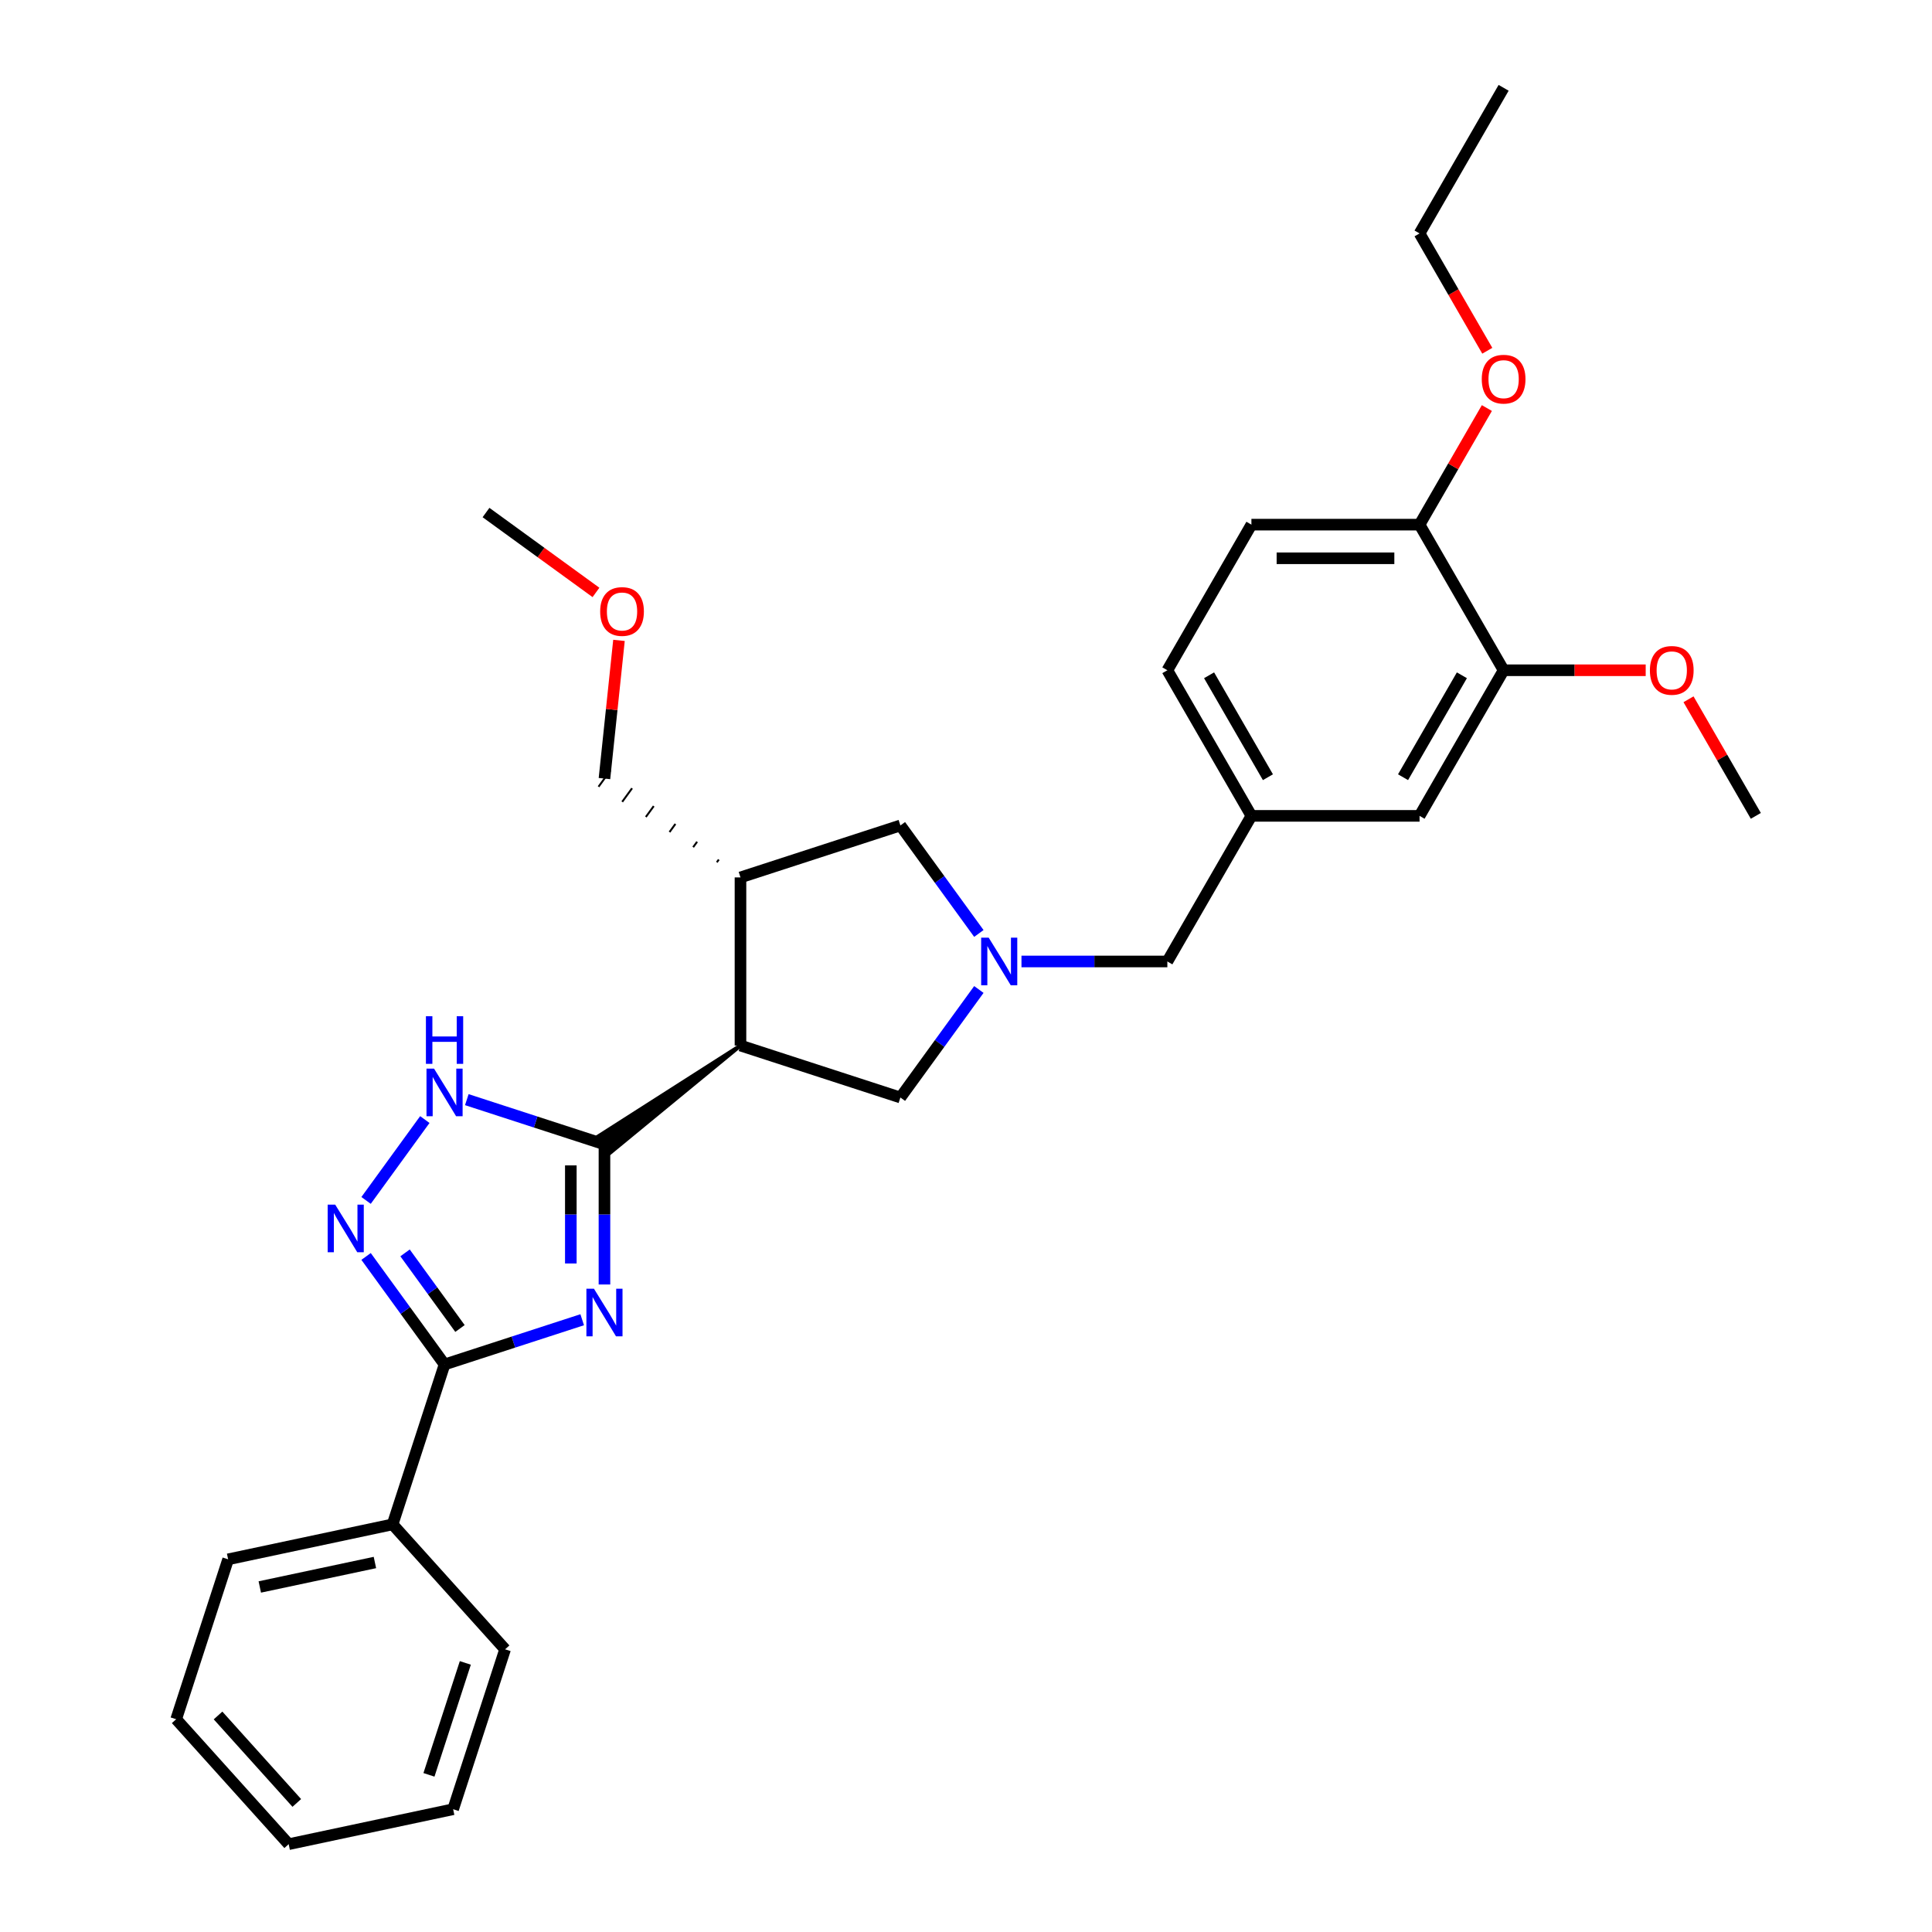 <?xml version='1.0' encoding='iso-8859-1'?>
<svg version='1.1' baseProfile='full'
              xmlns='http://www.w3.org/2000/svg'
                      xmlns:rdkit='http://www.rdkit.org/xml'
                      xmlns:xlink='http://www.w3.org/1999/xlink'
                  xml:space='preserve'
width='1000px' height='1000px' viewBox='0 0 1000 1000'>
<!-- END OF HEADER -->
<rect style='opacity:1.0;fill:#FFFFFF;stroke:none' width='1000' height='1000' x='0' y='0'> </rect>
<path class='bond-0' d='M 312.866,664.852 L 312.866,628.588' style='fill:none;fill-rule:evenodd;stroke:#0000FF;stroke-width:6px;stroke-linecap:butt;stroke-linejoin:miter;stroke-opacity:1' />
<path class='bond-0' d='M 312.866,628.588 L 312.866,592.324' style='fill:none;fill-rule:evenodd;stroke:#000000;stroke-width:6px;stroke-linecap:butt;stroke-linejoin:miter;stroke-opacity:1' />
<path class='bond-0' d='M 295.46,653.973 L 295.46,628.588' style='fill:none;fill-rule:evenodd;stroke:#0000FF;stroke-width:6px;stroke-linecap:butt;stroke-linejoin:miter;stroke-opacity:1' />
<path class='bond-0' d='M 295.46,628.588 L 295.46,603.204' style='fill:none;fill-rule:evenodd;stroke:#000000;stroke-width:6px;stroke-linecap:butt;stroke-linejoin:miter;stroke-opacity:1' />
<path class='bond-2' d='M 301.343,683.095 L 265.721,694.669' style='fill:none;fill-rule:evenodd;stroke:#0000FF;stroke-width:6px;stroke-linecap:butt;stroke-linejoin:miter;stroke-opacity:1' />
<path class='bond-2' d='M 265.721,694.669 L 230.099,706.244' style='fill:none;fill-rule:evenodd;stroke:#000000;stroke-width:6px;stroke-linecap:butt;stroke-linejoin:miter;stroke-opacity:1' />
<path class='bond-1' d='M 383.272,541.171 L 309.797,588.1 L 315.935,596.549 Z' style='fill:#000000;fill-rule:evenodd;fill-opacity:1;stroke:#000000;stroke-width:2px;stroke-linecap:butt;stroke-linejoin:miter;stroke-opacity:1;' />
<path class='bond-4' d='M 312.866,592.324 L 277.243,580.75' style='fill:none;fill-rule:evenodd;stroke:#000000;stroke-width:6px;stroke-linecap:butt;stroke-linejoin:miter;stroke-opacity:1' />
<path class='bond-4' d='M 277.243,580.75 L 241.621,569.176' style='fill:none;fill-rule:evenodd;stroke:#0000FF;stroke-width:6px;stroke-linecap:butt;stroke-linejoin:miter;stroke-opacity:1' />
<path class='bond-6' d='M 383.272,541.171 L 383.272,454.145' style='fill:none;fill-rule:evenodd;stroke:#000000;stroke-width:6px;stroke-linecap:butt;stroke-linejoin:miter;stroke-opacity:1' />
<path class='bond-7' d='M 383.272,541.171 L 466.039,568.064' style='fill:none;fill-rule:evenodd;stroke:#000000;stroke-width:6px;stroke-linecap:butt;stroke-linejoin:miter;stroke-opacity:1' />
<path class='bond-3' d='M 230.099,706.244 L 209.789,678.29' style='fill:none;fill-rule:evenodd;stroke:#000000;stroke-width:6px;stroke-linecap:butt;stroke-linejoin:miter;stroke-opacity:1' />
<path class='bond-3' d='M 209.789,678.29 L 189.479,650.336' style='fill:none;fill-rule:evenodd;stroke:#0000FF;stroke-width:6px;stroke-linecap:butt;stroke-linejoin:miter;stroke-opacity:1' />
<path class='bond-3' d='M 238.087,687.627 L 223.87,668.059' style='fill:none;fill-rule:evenodd;stroke:#000000;stroke-width:6px;stroke-linecap:butt;stroke-linejoin:miter;stroke-opacity:1' />
<path class='bond-3' d='M 223.87,668.059 L 209.653,648.492' style='fill:none;fill-rule:evenodd;stroke:#0000FF;stroke-width:6px;stroke-linecap:butt;stroke-linejoin:miter;stroke-opacity:1' />
<path class='bond-10' d='M 230.099,706.244 L 203.206,789.011' style='fill:none;fill-rule:evenodd;stroke:#000000;stroke-width:6px;stroke-linecap:butt;stroke-linejoin:miter;stroke-opacity:1' />
<path class='bond-30' d='M 189.479,621.339 L 219.89,579.482' style='fill:none;fill-rule:evenodd;stroke:#0000FF;stroke-width:6px;stroke-linecap:butt;stroke-linejoin:miter;stroke-opacity:1' />
<path class='bond-5' d='M 506.658,512.157 L 486.349,540.11' style='fill:none;fill-rule:evenodd;stroke:#0000FF;stroke-width:6px;stroke-linecap:butt;stroke-linejoin:miter;stroke-opacity:1' />
<path class='bond-5' d='M 486.349,540.11 L 466.039,568.064' style='fill:none;fill-rule:evenodd;stroke:#000000;stroke-width:6px;stroke-linecap:butt;stroke-linejoin:miter;stroke-opacity:1' />
<path class='bond-12' d='M 528.714,497.658 L 566.466,497.658' style='fill:none;fill-rule:evenodd;stroke:#0000FF;stroke-width:6px;stroke-linecap:butt;stroke-linejoin:miter;stroke-opacity:1' />
<path class='bond-12' d='M 566.466,497.658 L 604.219,497.658' style='fill:none;fill-rule:evenodd;stroke:#000000;stroke-width:6px;stroke-linecap:butt;stroke-linejoin:miter;stroke-opacity:1' />
<path class='bond-31' d='M 506.658,483.16 L 486.349,455.206' style='fill:none;fill-rule:evenodd;stroke:#0000FF;stroke-width:6px;stroke-linecap:butt;stroke-linejoin:miter;stroke-opacity:1' />
<path class='bond-31' d='M 486.349,455.206 L 466.039,427.252' style='fill:none;fill-rule:evenodd;stroke:#000000;stroke-width:6px;stroke-linecap:butt;stroke-linejoin:miter;stroke-opacity:1' />
<path class='bond-8' d='M 383.272,454.145 L 466.039,427.252' style='fill:none;fill-rule:evenodd;stroke:#000000;stroke-width:6px;stroke-linecap:butt;stroke-linejoin:miter;stroke-opacity:1' />
<path class='bond-18' d='M 372.049,444.915 L 371.026,446.323' style='fill:none;fill-rule:evenodd;stroke:#000000;stroke-width:1.0px;stroke-linecap:butt;stroke-linejoin:miter;stroke-opacity:1' />
<path class='bond-18' d='M 360.826,435.686 L 358.78,438.502' style='fill:none;fill-rule:evenodd;stroke:#000000;stroke-width:1.0px;stroke-linecap:butt;stroke-linejoin:miter;stroke-opacity:1' />
<path class='bond-18' d='M 349.603,426.456 L 346.534,430.681' style='fill:none;fill-rule:evenodd;stroke:#000000;stroke-width:1.0px;stroke-linecap:butt;stroke-linejoin:miter;stroke-opacity:1' />
<path class='bond-18' d='M 338.381,417.227 L 334.288,422.859' style='fill:none;fill-rule:evenodd;stroke:#000000;stroke-width:1.0px;stroke-linecap:butt;stroke-linejoin:miter;stroke-opacity:1' />
<path class='bond-18' d='M 327.158,407.997 L 322.042,415.038' style='fill:none;fill-rule:evenodd;stroke:#000000;stroke-width:1.0px;stroke-linecap:butt;stroke-linejoin:miter;stroke-opacity:1' />
<path class='bond-18' d='M 315.935,398.768 L 309.797,407.216' style='fill:none;fill-rule:evenodd;stroke:#000000;stroke-width:1.0px;stroke-linecap:butt;stroke-linejoin:miter;stroke-opacity:1' />
<path class='bond-9' d='M 778.272,346.924 L 734.759,422.291' style='fill:none;fill-rule:evenodd;stroke:#000000;stroke-width:6px;stroke-linecap:butt;stroke-linejoin:miter;stroke-opacity:1' />
<path class='bond-9' d='M 756.671,349.526 L 726.212,402.283' style='fill:none;fill-rule:evenodd;stroke:#000000;stroke-width:6px;stroke-linecap:butt;stroke-linejoin:miter;stroke-opacity:1' />
<path class='bond-17' d='M 778.272,346.924 L 815.041,346.924' style='fill:none;fill-rule:evenodd;stroke:#000000;stroke-width:6px;stroke-linecap:butt;stroke-linejoin:miter;stroke-opacity:1' />
<path class='bond-17' d='M 815.041,346.924 L 851.809,346.924' style='fill:none;fill-rule:evenodd;stroke:#FF0000;stroke-width:6px;stroke-linecap:butt;stroke-linejoin:miter;stroke-opacity:1' />
<path class='bond-33' d='M 778.272,346.924 L 734.759,271.556' style='fill:none;fill-rule:evenodd;stroke:#000000;stroke-width:6px;stroke-linecap:butt;stroke-linejoin:miter;stroke-opacity:1' />
<path class='bond-21' d='M 203.206,789.011 L 118.081,807.105' style='fill:none;fill-rule:evenodd;stroke:#000000;stroke-width:6px;stroke-linecap:butt;stroke-linejoin:miter;stroke-opacity:1' />
<path class='bond-21' d='M 194.056,808.75 L 134.468,821.416' style='fill:none;fill-rule:evenodd;stroke:#000000;stroke-width:6px;stroke-linecap:butt;stroke-linejoin:miter;stroke-opacity:1' />
<path class='bond-22' d='M 203.206,789.011 L 261.438,853.684' style='fill:none;fill-rule:evenodd;stroke:#000000;stroke-width:6px;stroke-linecap:butt;stroke-linejoin:miter;stroke-opacity:1' />
<path class='bond-11' d='M 734.759,271.556 L 647.732,271.556' style='fill:none;fill-rule:evenodd;stroke:#000000;stroke-width:6px;stroke-linecap:butt;stroke-linejoin:miter;stroke-opacity:1' />
<path class='bond-11' d='M 721.705,288.962 L 660.786,288.962' style='fill:none;fill-rule:evenodd;stroke:#000000;stroke-width:6px;stroke-linecap:butt;stroke-linejoin:miter;stroke-opacity:1' />
<path class='bond-19' d='M 734.759,271.556 L 752.179,241.383' style='fill:none;fill-rule:evenodd;stroke:#000000;stroke-width:6px;stroke-linecap:butt;stroke-linejoin:miter;stroke-opacity:1' />
<path class='bond-19' d='M 752.179,241.383 L 769.6,211.21' style='fill:none;fill-rule:evenodd;stroke:#FF0000;stroke-width:6px;stroke-linecap:butt;stroke-linejoin:miter;stroke-opacity:1' />
<path class='bond-14' d='M 604.219,497.658 L 647.732,422.291' style='fill:none;fill-rule:evenodd;stroke:#000000;stroke-width:6px;stroke-linecap:butt;stroke-linejoin:miter;stroke-opacity:1' />
<path class='bond-13' d='M 734.759,422.291 L 647.732,422.291' style='fill:none;fill-rule:evenodd;stroke:#000000;stroke-width:6px;stroke-linecap:butt;stroke-linejoin:miter;stroke-opacity:1' />
<path class='bond-16' d='M 647.732,422.291 L 604.219,346.924' style='fill:none;fill-rule:evenodd;stroke:#000000;stroke-width:6px;stroke-linecap:butt;stroke-linejoin:miter;stroke-opacity:1' />
<path class='bond-16' d='M 656.278,402.283 L 625.819,349.526' style='fill:none;fill-rule:evenodd;stroke:#000000;stroke-width:6px;stroke-linecap:butt;stroke-linejoin:miter;stroke-opacity:1' />
<path class='bond-15' d='M 647.732,271.556 L 604.219,346.924' style='fill:none;fill-rule:evenodd;stroke:#000000;stroke-width:6px;stroke-linecap:butt;stroke-linejoin:miter;stroke-opacity:1' />
<path class='bond-24' d='M 873.971,361.944 L 891.391,392.118' style='fill:none;fill-rule:evenodd;stroke:#FF0000;stroke-width:6px;stroke-linecap:butt;stroke-linejoin:miter;stroke-opacity:1' />
<path class='bond-24' d='M 891.391,392.118 L 908.812,422.291' style='fill:none;fill-rule:evenodd;stroke:#000000;stroke-width:6px;stroke-linecap:butt;stroke-linejoin:miter;stroke-opacity:1' />
<path class='bond-20' d='M 312.866,402.992 L 316.625,367.227' style='fill:none;fill-rule:evenodd;stroke:#000000;stroke-width:6px;stroke-linecap:butt;stroke-linejoin:miter;stroke-opacity:1' />
<path class='bond-20' d='M 316.625,367.227 L 320.384,331.463' style='fill:none;fill-rule:evenodd;stroke:#FF0000;stroke-width:6px;stroke-linecap:butt;stroke-linejoin:miter;stroke-opacity:1' />
<path class='bond-23' d='M 769.821,181.551 L 752.29,151.187' style='fill:none;fill-rule:evenodd;stroke:#FF0000;stroke-width:6px;stroke-linecap:butt;stroke-linejoin:miter;stroke-opacity:1' />
<path class='bond-23' d='M 752.29,151.187 L 734.759,120.822' style='fill:none;fill-rule:evenodd;stroke:#000000;stroke-width:6px;stroke-linecap:butt;stroke-linejoin:miter;stroke-opacity:1' />
<path class='bond-25' d='M 308.473,306.642 L 280.015,285.965' style='fill:none;fill-rule:evenodd;stroke:#FF0000;stroke-width:6px;stroke-linecap:butt;stroke-linejoin:miter;stroke-opacity:1' />
<path class='bond-25' d='M 280.015,285.965 L 251.556,265.289' style='fill:none;fill-rule:evenodd;stroke:#000000;stroke-width:6px;stroke-linecap:butt;stroke-linejoin:miter;stroke-opacity:1' />
<path class='bond-28' d='M 118.081,807.105 L 91.188,889.872' style='fill:none;fill-rule:evenodd;stroke:#000000;stroke-width:6px;stroke-linecap:butt;stroke-linejoin:miter;stroke-opacity:1' />
<path class='bond-27' d='M 261.438,853.684 L 234.545,936.452' style='fill:none;fill-rule:evenodd;stroke:#000000;stroke-width:6px;stroke-linecap:butt;stroke-linejoin:miter;stroke-opacity:1' />
<path class='bond-27' d='M 240.851,860.721 L 222.026,918.658' style='fill:none;fill-rule:evenodd;stroke:#000000;stroke-width:6px;stroke-linecap:butt;stroke-linejoin:miter;stroke-opacity:1' />
<path class='bond-26' d='M 734.759,120.822 L 778.272,45.455' style='fill:none;fill-rule:evenodd;stroke:#000000;stroke-width:6px;stroke-linecap:butt;stroke-linejoin:miter;stroke-opacity:1' />
<path class='bond-29' d='M 234.545,936.452 L 149.42,954.545' style='fill:none;fill-rule:evenodd;stroke:#000000;stroke-width:6px;stroke-linecap:butt;stroke-linejoin:miter;stroke-opacity:1' />
<path class='bond-32' d='M 91.188,889.872 L 149.42,954.545' style='fill:none;fill-rule:evenodd;stroke:#000000;stroke-width:6px;stroke-linecap:butt;stroke-linejoin:miter;stroke-opacity:1' />
<path class='bond-32' d='M 112.858,887.927 L 153.62,933.198' style='fill:none;fill-rule:evenodd;stroke:#000000;stroke-width:6px;stroke-linecap:butt;stroke-linejoin:miter;stroke-opacity:1' />
<path  class='atom-0' d='M 307.418 667.028
L 315.494 680.082
Q 316.295 681.37, 317.583 683.702
Q 318.871 686.035, 318.94 686.174
L 318.94 667.028
L 322.212 667.028
L 322.212 691.674
L 318.836 691.674
L 310.168 677.402
Q 309.158 675.731, 308.079 673.816
Q 307.035 671.902, 306.722 671.31
L 306.722 691.674
L 303.519 691.674
L 303.519 667.028
L 307.418 667.028
' fill='#0000FF'/>
<path  class='atom-4' d='M 173.498 623.515
L 181.574 636.569
Q 182.374 637.857, 183.662 640.189
Q 184.95 642.521, 185.02 642.661
L 185.02 623.515
L 188.292 623.515
L 188.292 648.161
L 184.916 648.161
L 176.248 633.888
Q 175.238 632.217, 174.159 630.303
Q 173.115 628.388, 172.801 627.796
L 172.801 648.161
L 169.599 648.161
L 169.599 623.515
L 173.498 623.515
' fill='#0000FF'/>
<path  class='atom-5' d='M 224.651 553.109
L 232.727 566.163
Q 233.527 567.451, 234.815 569.783
Q 236.103 572.115, 236.173 572.255
L 236.173 553.109
L 239.445 553.109
L 239.445 577.755
L 236.069 577.755
L 227.401 563.482
Q 226.391 561.811, 225.312 559.897
Q 224.268 557.982, 223.954 557.39
L 223.954 577.755
L 220.752 577.755
L 220.752 553.109
L 224.651 553.109
' fill='#0000FF'/>
<path  class='atom-5' d='M 220.456 525.998
L 223.798 525.998
L 223.798 536.476
L 236.399 536.476
L 236.399 525.998
L 239.741 525.998
L 239.741 550.644
L 236.399 550.644
L 236.399 539.261
L 223.798 539.261
L 223.798 550.644
L 220.456 550.644
L 220.456 525.998
' fill='#0000FF'/>
<path  class='atom-6' d='M 511.744 485.335
L 519.82 498.389
Q 520.621 499.677, 521.909 502.009
Q 523.197 504.342, 523.266 504.481
L 523.266 485.335
L 526.539 485.335
L 526.539 509.981
L 523.162 509.981
L 514.494 495.709
Q 513.485 494.038, 512.406 492.123
Q 511.361 490.209, 511.048 489.617
L 511.048 509.981
L 507.845 509.981
L 507.845 485.335
L 511.744 485.335
' fill='#0000FF'/>
<path  class='atom-18' d='M 853.985 346.993
Q 853.985 341.075, 856.909 337.768
Q 859.833 334.461, 865.298 334.461
Q 870.764 334.461, 873.688 337.768
Q 876.612 341.075, 876.612 346.993
Q 876.612 352.981, 873.653 356.392
Q 870.694 359.769, 865.298 359.769
Q 859.868 359.769, 856.909 356.392
Q 853.985 353.015, 853.985 346.993
M 865.298 356.984
Q 869.058 356.984, 871.077 354.478
Q 873.131 351.936, 873.131 346.993
Q 873.131 342.155, 871.077 339.718
Q 869.058 337.246, 865.298 337.246
Q 861.539 337.246, 859.485 339.683
Q 857.466 342.12, 857.466 346.993
Q 857.466 351.971, 859.485 354.478
Q 861.539 356.984, 865.298 356.984
' fill='#FF0000'/>
<path  class='atom-20' d='M 766.958 196.259
Q 766.958 190.341, 769.882 187.034
Q 772.807 183.727, 778.272 183.727
Q 783.737 183.727, 786.661 187.034
Q 789.585 190.341, 789.585 196.259
Q 789.585 202.246, 786.626 205.658
Q 783.667 209.034, 778.272 209.034
Q 772.841 209.034, 769.882 205.658
Q 766.958 202.281, 766.958 196.259
M 778.272 206.249
Q 782.031 206.249, 784.05 203.743
Q 786.104 201.202, 786.104 196.259
Q 786.104 191.42, 784.05 188.983
Q 782.031 186.512, 778.272 186.512
Q 774.512 186.512, 772.458 188.948
Q 770.439 191.385, 770.439 196.259
Q 770.439 201.237, 772.458 203.743
Q 774.512 206.249, 778.272 206.249
' fill='#FF0000'/>
<path  class='atom-21' d='M 310.649 316.512
Q 310.649 310.594, 313.573 307.287
Q 316.497 303.98, 321.963 303.98
Q 327.428 303.98, 330.352 307.287
Q 333.276 310.594, 333.276 316.512
Q 333.276 322.499, 330.317 325.91
Q 327.358 329.287, 321.963 329.287
Q 316.532 329.287, 313.573 325.91
Q 310.649 322.534, 310.649 316.512
M 321.963 326.502
Q 325.722 326.502, 327.741 323.996
Q 329.795 321.455, 329.795 316.512
Q 329.795 311.673, 327.741 309.236
Q 325.722 306.765, 321.963 306.765
Q 318.203 306.765, 316.149 309.201
Q 314.13 311.638, 314.13 316.512
Q 314.13 321.49, 316.149 323.996
Q 318.203 326.502, 321.963 326.502
' fill='#FF0000'/>
</svg>
